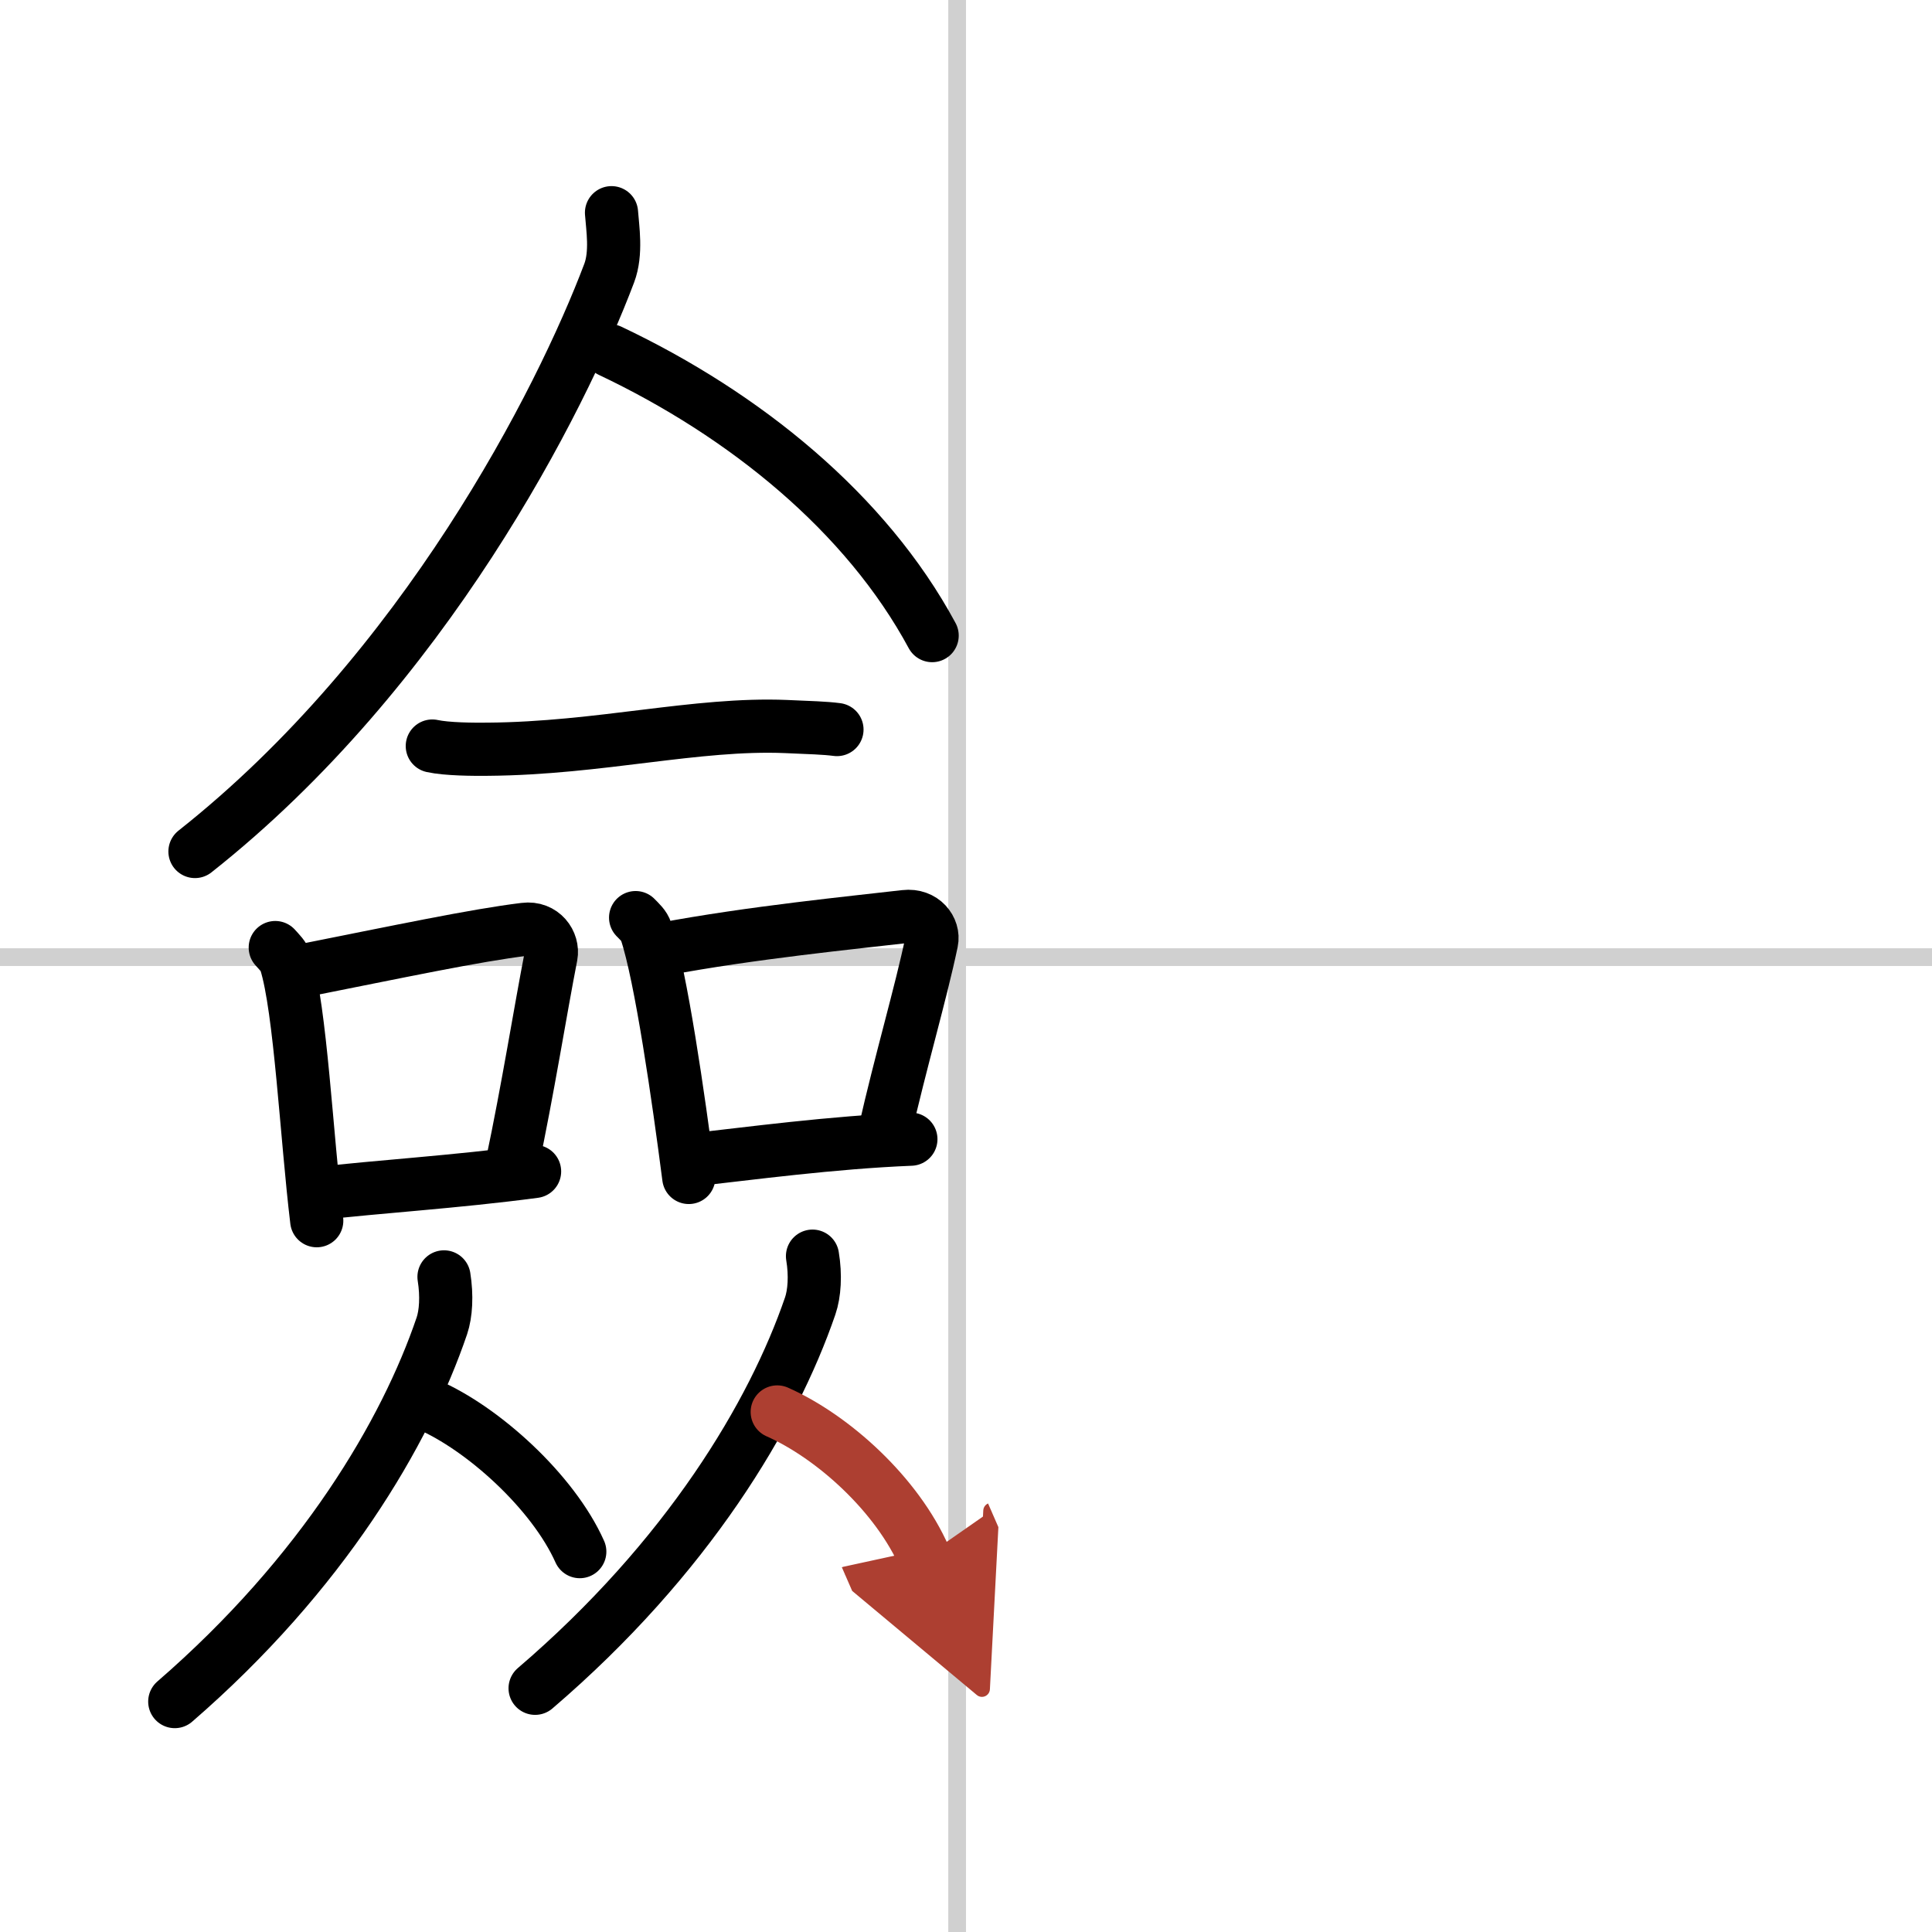 <svg width="400" height="400" viewBox="0 0 109 109" xmlns="http://www.w3.org/2000/svg"><defs><marker id="a" markerWidth="4" orient="auto" refX="1" refY="5" viewBox="0 0 10 10"><polyline points="0 0 10 5 0 10 1 5" fill="#ad3f31" stroke="#ad3f31"/></marker></defs><g fill="none" stroke="#000" stroke-linecap="round" stroke-linejoin="round" stroke-width="3"><rect width="100%" height="100%" fill="#fff" stroke="#fff"/><line x1="54" x2="54" y2="109" stroke="#d0d0d0" stroke-width="1"/><line x2="109" y1="54" y2="54" stroke="#d0d0d0" stroke-width="1"/><path d="M34.5,12c0.06,0.85,0.3,2.27-0.13,3.41C31.64,22.64,23.92,37.83,11,48.04"/><path d="m34.42 19.79c7.6 3.6 14.44 9.15 18.17 16.07"/><path d="m24.39 42.09c0.82 0.18 2.32 0.19 3.15 0.18 6.3-0.05 11.75-1.49 16.81-1.28 1.36 0.06 2.19 0.08 2.87 0.17"/><path d="m15.53 53.46c0.24 0.27 0.48 0.49 0.59 0.82 0.83 2.63 1.18 9.88 1.75 14.59"/><path d="m16.64 54.85c6.03-1.2 10.17-2.08 12.96-2.42 1.02-0.13 1.63 0.75 1.49 1.49-0.6 3.07-1.31 7.56-2.21 11.8"/><path d="m17.97 67.34c3.28-0.39 7.69-0.65 12.19-1.25"/><path d="m35.86 51.77c0.24 0.25 0.49 0.46 0.59 0.78 0.84 2.5 1.83 9.39 2.41 13.88"/><path d="m37.36 53.56c5.03-0.95 10.88-1.52 13.7-1.85 1.03-0.12 1.65 0.71 1.5 1.42-0.61 2.92-1.75 6.76-2.66 10.79"/><path d="m38.97 65.45c3.31-0.37 7.97-1 12.42-1.18"/><path d="m25.05 72.04c0.17 1.06 0.11 2.08-0.12 2.76-2.04 6.01-6.71 13.96-15.07 21.2"/><path d="m24.13 79.24c3.11 1.34 7.07 4.92 8.58 8.3"/><path d="m45.84 70.87c0.18 1.08 0.11 2.11-0.13 2.81-2.1 6.12-6.91 14.2-15.52 21.57"/><path d="m43.85 79.66c3.16 1.4 6.77 4.67 8.31 8.2" marker-end="url(#a)" stroke="#ad3f31"/></g></svg>
